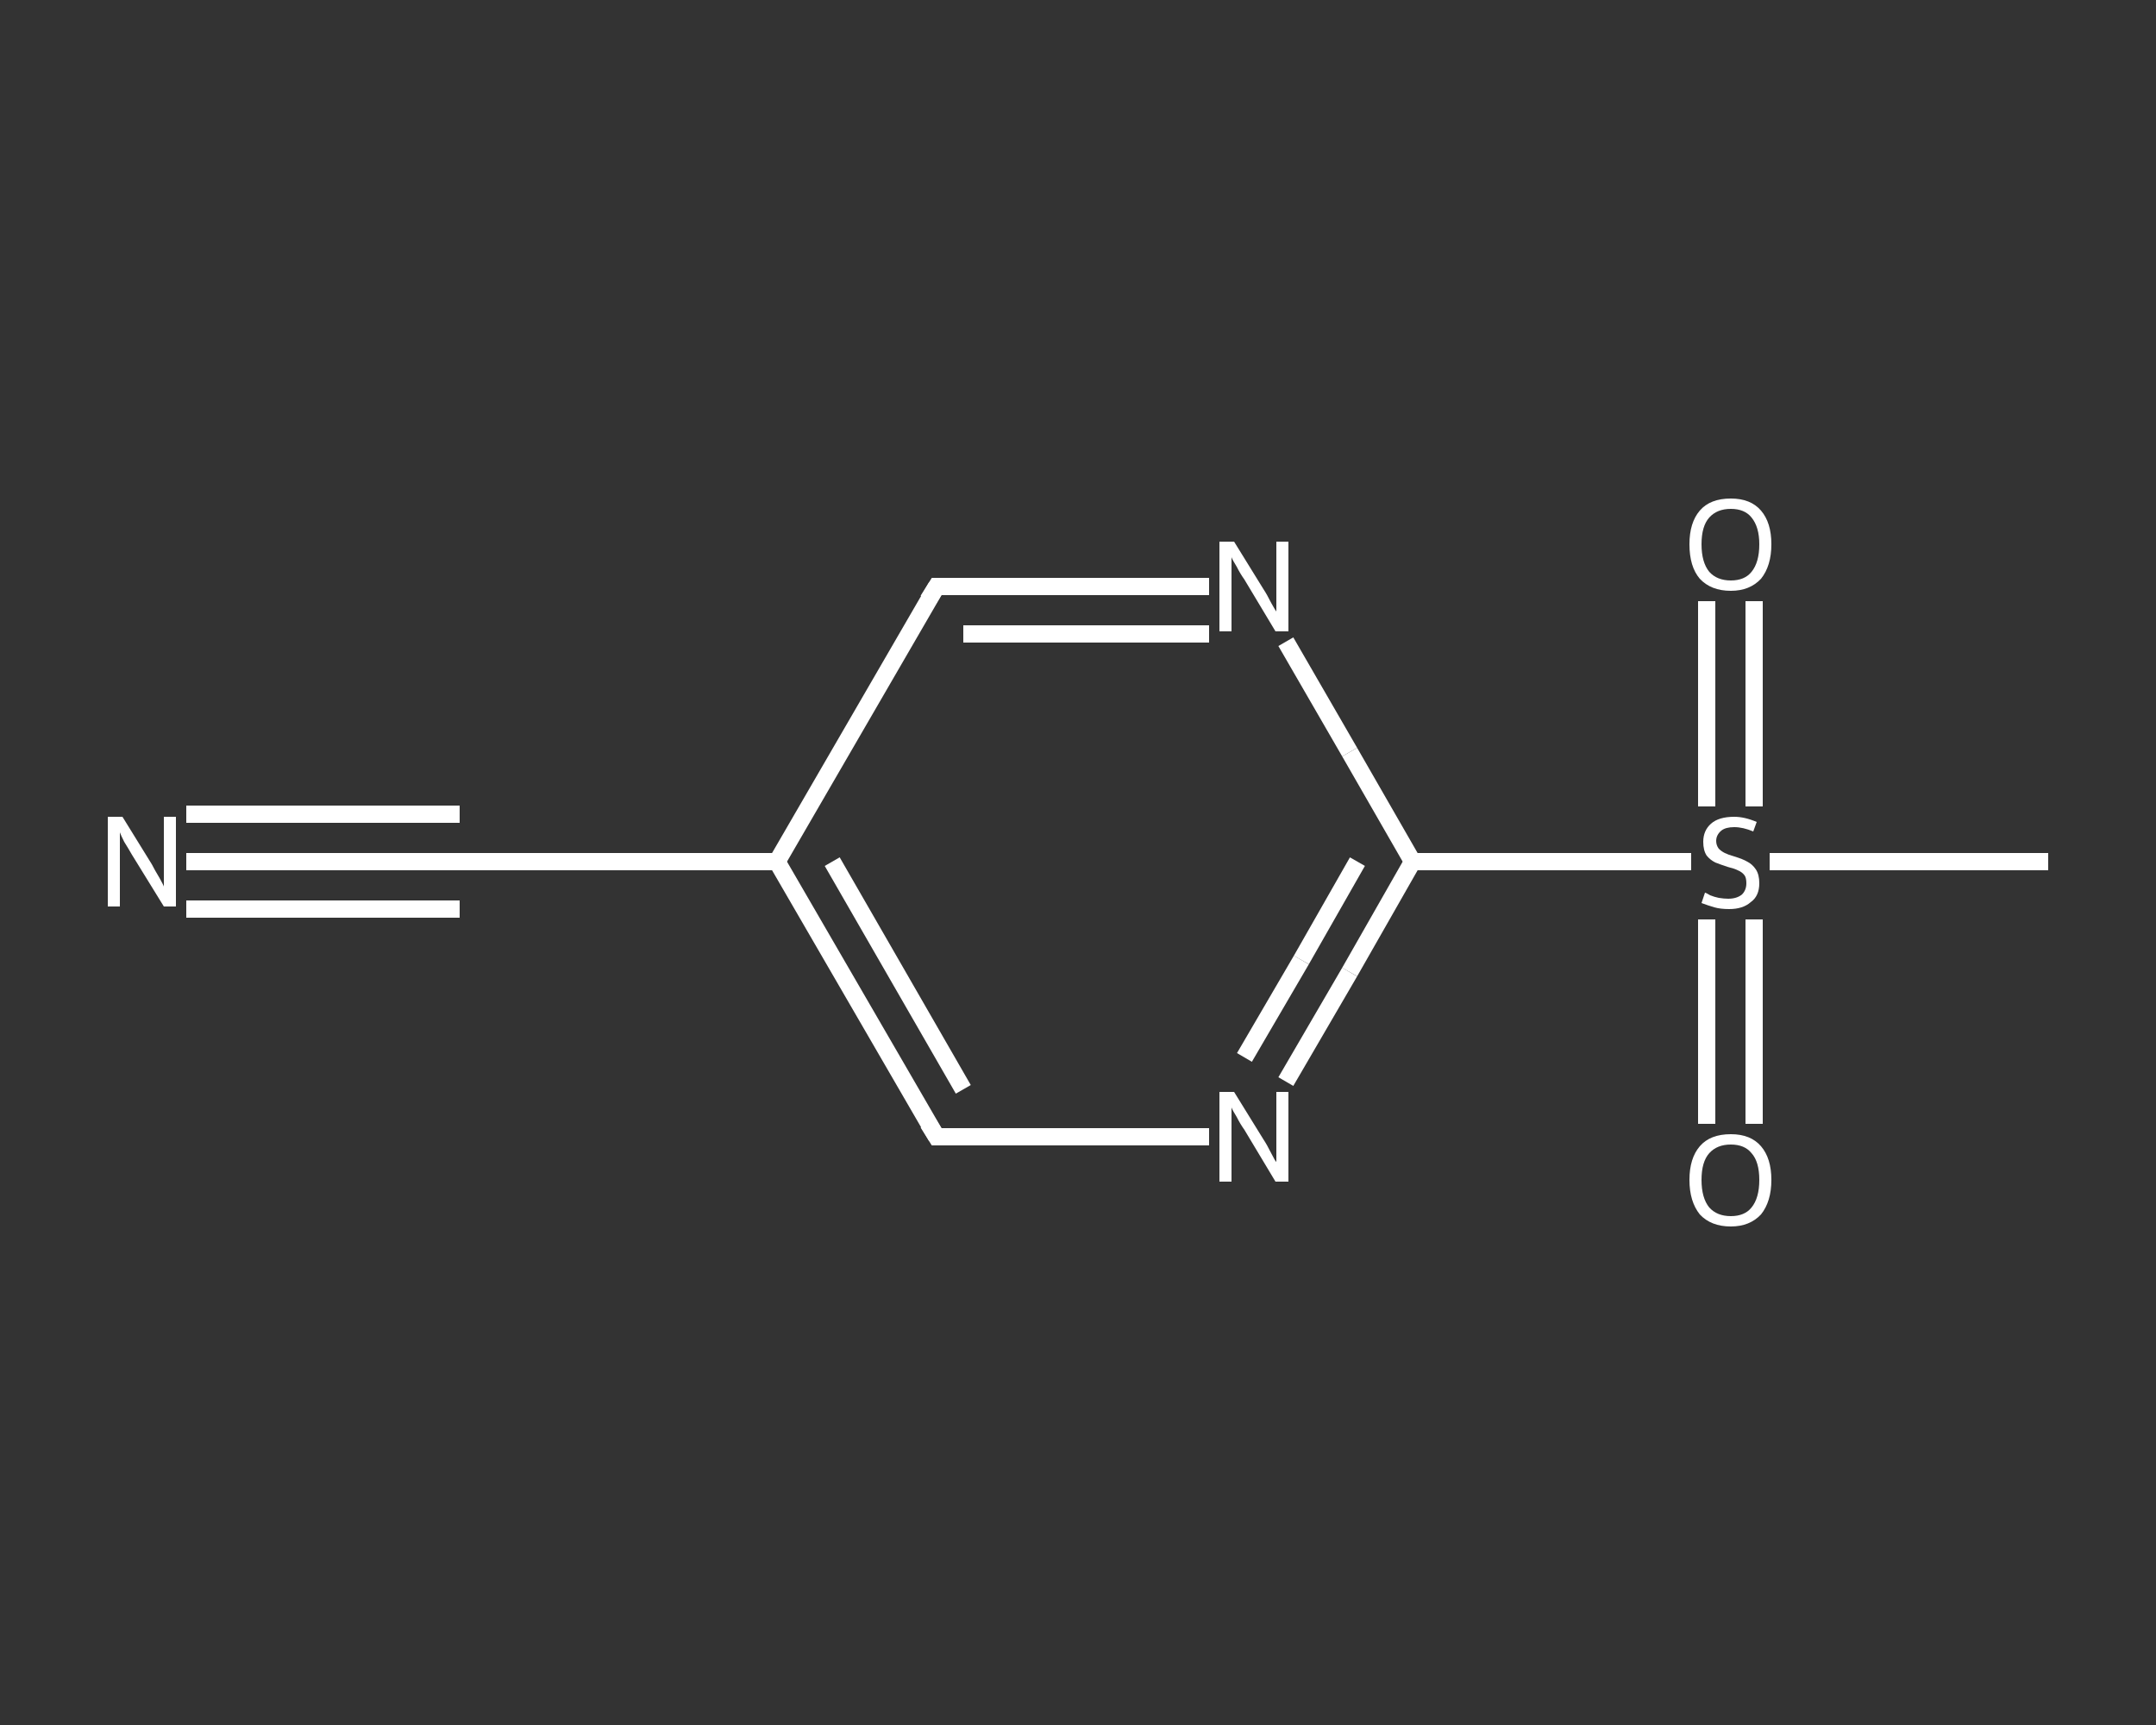 <?xml version='1.0' encoding='iso-8859-1'?>
<svg version='1.1' baseProfile='full'
              xmlns='http://www.w3.org/2000/svg'
                      xmlns:rdkit='http://www.rdkit.org/xml'
                      xmlns:xlink='http://www.w3.org/1999/xlink'
                  xml:space='preserve'
width='250px' height='200px' viewBox='0 0 250 200'>
<rect x="0" y="0" width="250" height="200" fill="#333333" stroke="none"/>
<!-- END OF HEADER -->
<rect style='opacity:1.0;fill:transparent;stroke:none' width='250.0' height='200.0' x='0.0' y='0.0'> </rect>
<path class='bond-0 atom-0 atom-1' d='M 237.5,99.9 L 221.4,99.9' style='fill:none;fill-rule:evenodd;stroke:#FFFFFF;stroke-width:2.0px;stroke-linecap:butt;stroke-linejoin:miter;stroke-opacity:1' />
<path class='bond-0 atom-0 atom-1' d='M 221.4,99.9 L 205.2,99.9' style='fill:none;fill-rule:evenodd;stroke:#FFFFFF;stroke-width:2.0px;stroke-linecap:butt;stroke-linejoin:miter;stroke-opacity:1' />
<path class='bond-1 atom-1 atom-2' d='M 203.4,93.5 L 203.4,81.6' style='fill:none;fill-rule:evenodd;stroke:#FFFFFF;stroke-width:2.0px;stroke-linecap:butt;stroke-linejoin:miter;stroke-opacity:1' />
<path class='bond-1 atom-1 atom-2' d='M 203.4,81.6 L 203.4,69.7' style='fill:none;fill-rule:evenodd;stroke:#FFFFFF;stroke-width:2.0px;stroke-linecap:butt;stroke-linejoin:miter;stroke-opacity:1' />
<path class='bond-1 atom-1 atom-2' d='M 197.9,93.5 L 197.9,81.6' style='fill:none;fill-rule:evenodd;stroke:#FFFFFF;stroke-width:2.0px;stroke-linecap:butt;stroke-linejoin:miter;stroke-opacity:1' />
<path class='bond-1 atom-1 atom-2' d='M 197.9,81.6 L 197.9,69.7' style='fill:none;fill-rule:evenodd;stroke:#FFFFFF;stroke-width:2.0px;stroke-linecap:butt;stroke-linejoin:miter;stroke-opacity:1' />
<path class='bond-2 atom-1 atom-3' d='M 197.9,106.6 L 197.9,118.4' style='fill:none;fill-rule:evenodd;stroke:#FFFFFF;stroke-width:2.0px;stroke-linecap:butt;stroke-linejoin:miter;stroke-opacity:1' />
<path class='bond-2 atom-1 atom-3' d='M 197.9,118.4 L 197.9,130.3' style='fill:none;fill-rule:evenodd;stroke:#FFFFFF;stroke-width:2.0px;stroke-linecap:butt;stroke-linejoin:miter;stroke-opacity:1' />
<path class='bond-2 atom-1 atom-3' d='M 203.4,106.6 L 203.4,118.4' style='fill:none;fill-rule:evenodd;stroke:#FFFFFF;stroke-width:2.0px;stroke-linecap:butt;stroke-linejoin:miter;stroke-opacity:1' />
<path class='bond-2 atom-1 atom-3' d='M 203.4,118.4 L 203.4,130.3' style='fill:none;fill-rule:evenodd;stroke:#FFFFFF;stroke-width:2.0px;stroke-linecap:butt;stroke-linejoin:miter;stroke-opacity:1' />
<path class='bond-3 atom-1 atom-4' d='M 196.1,99.9 L 180.0,99.9' style='fill:none;fill-rule:evenodd;stroke:#FFFFFF;stroke-width:2.0px;stroke-linecap:butt;stroke-linejoin:miter;stroke-opacity:1' />
<path class='bond-3 atom-1 atom-4' d='M 180.0,99.9 L 163.8,99.9' style='fill:none;fill-rule:evenodd;stroke:#FFFFFF;stroke-width:2.0px;stroke-linecap:butt;stroke-linejoin:miter;stroke-opacity:1' />
<path class='bond-4 atom-4 atom-5' d='M 163.8,99.9 L 156.5,112.7' style='fill:none;fill-rule:evenodd;stroke:#FFFFFF;stroke-width:2.0px;stroke-linecap:butt;stroke-linejoin:miter;stroke-opacity:1' />
<path class='bond-4 atom-4 atom-5' d='M 156.5,112.7 L 149.1,125.4' style='fill:none;fill-rule:evenodd;stroke:#FFFFFF;stroke-width:2.0px;stroke-linecap:butt;stroke-linejoin:miter;stroke-opacity:1' />
<path class='bond-4 atom-4 atom-5' d='M 157.4,99.9 L 150.9,111.3' style='fill:none;fill-rule:evenodd;stroke:#FFFFFF;stroke-width:2.0px;stroke-linecap:butt;stroke-linejoin:miter;stroke-opacity:1' />
<path class='bond-4 atom-4 atom-5' d='M 150.9,111.3 L 144.3,122.6' style='fill:none;fill-rule:evenodd;stroke:#FFFFFF;stroke-width:2.0px;stroke-linecap:butt;stroke-linejoin:miter;stroke-opacity:1' />
<path class='bond-5 atom-5 atom-6' d='M 140.2,131.8 L 124.4,131.8' style='fill:none;fill-rule:evenodd;stroke:#FFFFFF;stroke-width:2.0px;stroke-linecap:butt;stroke-linejoin:miter;stroke-opacity:1' />
<path class='bond-5 atom-5 atom-6' d='M 124.4,131.8 L 108.6,131.8' style='fill:none;fill-rule:evenodd;stroke:#FFFFFF;stroke-width:2.0px;stroke-linecap:butt;stroke-linejoin:miter;stroke-opacity:1' />
<path class='bond-6 atom-6 atom-7' d='M 108.6,131.8 L 90.1,99.9' style='fill:none;fill-rule:evenodd;stroke:#FFFFFF;stroke-width:2.0px;stroke-linecap:butt;stroke-linejoin:miter;stroke-opacity:1' />
<path class='bond-6 atom-6 atom-7' d='M 111.7,126.3 L 96.5,99.9' style='fill:none;fill-rule:evenodd;stroke:#FFFFFF;stroke-width:2.0px;stroke-linecap:butt;stroke-linejoin:miter;stroke-opacity:1' />
<path class='bond-7 atom-7 atom-8' d='M 90.1,99.9 L 53.3,99.9' style='fill:none;fill-rule:evenodd;stroke:#FFFFFF;stroke-width:2.0px;stroke-linecap:butt;stroke-linejoin:miter;stroke-opacity:1' />
<path class='bond-8 atom-8 atom-9' d='M 53.3,99.9 L 37.5,99.9' style='fill:none;fill-rule:evenodd;stroke:#FFFFFF;stroke-width:2.0px;stroke-linecap:butt;stroke-linejoin:miter;stroke-opacity:1' />
<path class='bond-8 atom-8 atom-9' d='M 37.5,99.9 L 21.6,99.9' style='fill:none;fill-rule:evenodd;stroke:#FFFFFF;stroke-width:2.0px;stroke-linecap:butt;stroke-linejoin:miter;stroke-opacity:1' />
<path class='bond-8 atom-8 atom-9' d='M 53.3,105.4 L 37.5,105.4' style='fill:none;fill-rule:evenodd;stroke:#FFFFFF;stroke-width:2.0px;stroke-linecap:butt;stroke-linejoin:miter;stroke-opacity:1' />
<path class='bond-8 atom-8 atom-9' d='M 37.5,105.4 L 21.6,105.4' style='fill:none;fill-rule:evenodd;stroke:#FFFFFF;stroke-width:2.0px;stroke-linecap:butt;stroke-linejoin:miter;stroke-opacity:1' />
<path class='bond-8 atom-8 atom-9' d='M 53.3,94.4 L 37.5,94.4' style='fill:none;fill-rule:evenodd;stroke:#FFFFFF;stroke-width:2.0px;stroke-linecap:butt;stroke-linejoin:miter;stroke-opacity:1' />
<path class='bond-8 atom-8 atom-9' d='M 37.5,94.4 L 21.6,94.4' style='fill:none;fill-rule:evenodd;stroke:#FFFFFF;stroke-width:2.0px;stroke-linecap:butt;stroke-linejoin:miter;stroke-opacity:1' />
<path class='bond-9 atom-7 atom-10' d='M 90.1,99.9 L 108.6,68.0' style='fill:none;fill-rule:evenodd;stroke:#FFFFFF;stroke-width:2.0px;stroke-linecap:butt;stroke-linejoin:miter;stroke-opacity:1' />
<path class='bond-10 atom-10 atom-11' d='M 108.6,68.0 L 124.4,68.0' style='fill:none;fill-rule:evenodd;stroke:#FFFFFF;stroke-width:2.0px;stroke-linecap:butt;stroke-linejoin:miter;stroke-opacity:1' />
<path class='bond-10 atom-10 atom-11' d='M 124.4,68.0 L 140.2,68.0' style='fill:none;fill-rule:evenodd;stroke:#FFFFFF;stroke-width:2.0px;stroke-linecap:butt;stroke-linejoin:miter;stroke-opacity:1' />
<path class='bond-10 atom-10 atom-11' d='M 111.7,73.5 L 126.0,73.5' style='fill:none;fill-rule:evenodd;stroke:#FFFFFF;stroke-width:2.0px;stroke-linecap:butt;stroke-linejoin:miter;stroke-opacity:1' />
<path class='bond-10 atom-10 atom-11' d='M 126.0,73.5 L 140.2,73.5' style='fill:none;fill-rule:evenodd;stroke:#FFFFFF;stroke-width:2.0px;stroke-linecap:butt;stroke-linejoin:miter;stroke-opacity:1' />
<path class='bond-11 atom-11 atom-4' d='M 149.1,74.4 L 156.5,87.2' style='fill:none;fill-rule:evenodd;stroke:#FFFFFF;stroke-width:2.0px;stroke-linecap:butt;stroke-linejoin:miter;stroke-opacity:1' />
<path class='bond-11 atom-11 atom-4' d='M 156.5,87.2 L 163.8,99.9' style='fill:none;fill-rule:evenodd;stroke:#FFFFFF;stroke-width:2.0px;stroke-linecap:butt;stroke-linejoin:miter;stroke-opacity:1' />
<path d='M 109.3,131.8 L 108.6,131.8 L 107.6,130.2' style='fill:none;stroke:#FFFFFF;stroke-width:2.0px;stroke-linecap:butt;stroke-linejoin:miter;stroke-opacity:1;' />
<path d='M 55.1,99.9 L 53.3,99.9 L 52.5,99.9' style='fill:none;stroke:#FFFFFF;stroke-width:2.0px;stroke-linecap:butt;stroke-linejoin:miter;stroke-opacity:1;' />
<path d='M 107.6,69.6 L 108.6,68.0 L 109.3,68.0' style='fill:none;stroke:#FFFFFF;stroke-width:2.0px;stroke-linecap:butt;stroke-linejoin:miter;stroke-opacity:1;' />
<path class='atom-1' d='M 197.7 103.5
Q 197.8 103.5, 198.3 103.8
Q 198.8 104.0, 199.3 104.1
Q 199.9 104.2, 200.4 104.2
Q 201.4 104.2, 202.0 103.7
Q 202.5 103.2, 202.5 102.4
Q 202.5 101.8, 202.3 101.5
Q 202.0 101.1, 201.5 100.9
Q 201.1 100.7, 200.3 100.5
Q 199.4 100.2, 198.9 100.0
Q 198.3 99.7, 197.9 99.2
Q 197.5 98.6, 197.5 97.6
Q 197.5 96.3, 198.4 95.5
Q 199.3 94.7, 201.1 94.7
Q 202.3 94.7, 203.7 95.3
L 203.3 96.4
Q 202.1 95.9, 201.1 95.9
Q 200.1 95.9, 199.6 96.3
Q 199.0 96.8, 199.0 97.5
Q 199.0 98.0, 199.3 98.4
Q 199.6 98.7, 200.0 98.9
Q 200.4 99.1, 201.1 99.3
Q 202.1 99.6, 202.6 99.9
Q 203.2 100.2, 203.6 100.8
Q 204.0 101.4, 204.0 102.4
Q 204.0 103.9, 203.0 104.6
Q 202.1 105.4, 200.5 105.4
Q 199.5 105.4, 198.8 105.2
Q 198.1 105.0, 197.3 104.7
L 197.7 103.5
' fill='#FFFFFF'/>
<path class='atom-2' d='M 195.9 63.1
Q 195.9 60.6, 197.1 59.2
Q 198.3 57.8, 200.7 57.8
Q 203.0 57.8, 204.2 59.2
Q 205.4 60.6, 205.4 63.1
Q 205.4 65.6, 204.2 67.1
Q 202.9 68.5, 200.7 68.5
Q 198.4 68.5, 197.1 67.1
Q 195.9 65.7, 195.9 63.1
M 200.7 67.3
Q 202.3 67.3, 203.1 66.3
Q 204.0 65.2, 204.0 63.1
Q 204.0 61.1, 203.1 60.0
Q 202.3 59.0, 200.7 59.0
Q 199.1 59.0, 198.2 60.0
Q 197.3 61.0, 197.3 63.1
Q 197.3 65.2, 198.2 66.3
Q 199.1 67.3, 200.7 67.3
' fill='#FFFFFF'/>
<path class='atom-3' d='M 195.9 136.8
Q 195.9 134.3, 197.1 132.9
Q 198.3 131.5, 200.7 131.5
Q 203.0 131.5, 204.2 132.9
Q 205.4 134.3, 205.4 136.8
Q 205.4 139.3, 204.2 140.8
Q 202.9 142.2, 200.7 142.2
Q 198.4 142.2, 197.1 140.8
Q 195.9 139.3, 195.9 136.8
M 200.7 141.0
Q 202.3 141.0, 203.1 140.0
Q 204.0 138.9, 204.0 136.8
Q 204.0 134.7, 203.1 133.7
Q 202.3 132.7, 200.7 132.7
Q 199.1 132.7, 198.2 133.7
Q 197.3 134.7, 197.3 136.8
Q 197.3 138.9, 198.2 140.0
Q 199.1 141.0, 200.7 141.0
' fill='#FFFFFF'/>
<path class='atom-5' d='M 143.1 126.6
L 146.5 132.1
Q 146.9 132.7, 147.4 133.7
Q 147.9 134.7, 148.0 134.7
L 148.0 126.6
L 149.4 126.6
L 149.4 137.0
L 147.9 137.0
L 144.3 131.0
Q 143.8 130.3, 143.4 129.5
Q 142.9 128.7, 142.8 128.4
L 142.8 137.0
L 141.4 137.0
L 141.4 126.6
L 143.1 126.6
' fill='#FFFFFF'/>
<path class='atom-9' d='M 14.2 94.7
L 17.6 100.2
Q 17.9 100.8, 18.5 101.8
Q 19.0 102.7, 19.0 102.8
L 19.0 94.7
L 20.4 94.7
L 20.4 105.1
L 19.0 105.1
L 15.3 99.1
Q 14.9 98.4, 14.4 97.6
Q 14.0 96.8, 13.9 96.5
L 13.9 105.1
L 12.5 105.1
L 12.5 94.7
L 14.2 94.7
' fill='#FFFFFF'/>
<path class='atom-11' d='M 143.1 62.8
L 146.5 68.3
Q 146.9 68.9, 147.4 69.9
Q 147.9 70.8, 148.0 70.9
L 148.0 62.8
L 149.4 62.8
L 149.4 73.2
L 147.9 73.2
L 144.3 67.2
Q 143.8 66.5, 143.4 65.7
Q 142.9 64.9, 142.8 64.6
L 142.8 73.2
L 141.4 73.2
L 141.4 62.8
L 143.1 62.8
' fill='#FFFFFF'/>
</svg>
